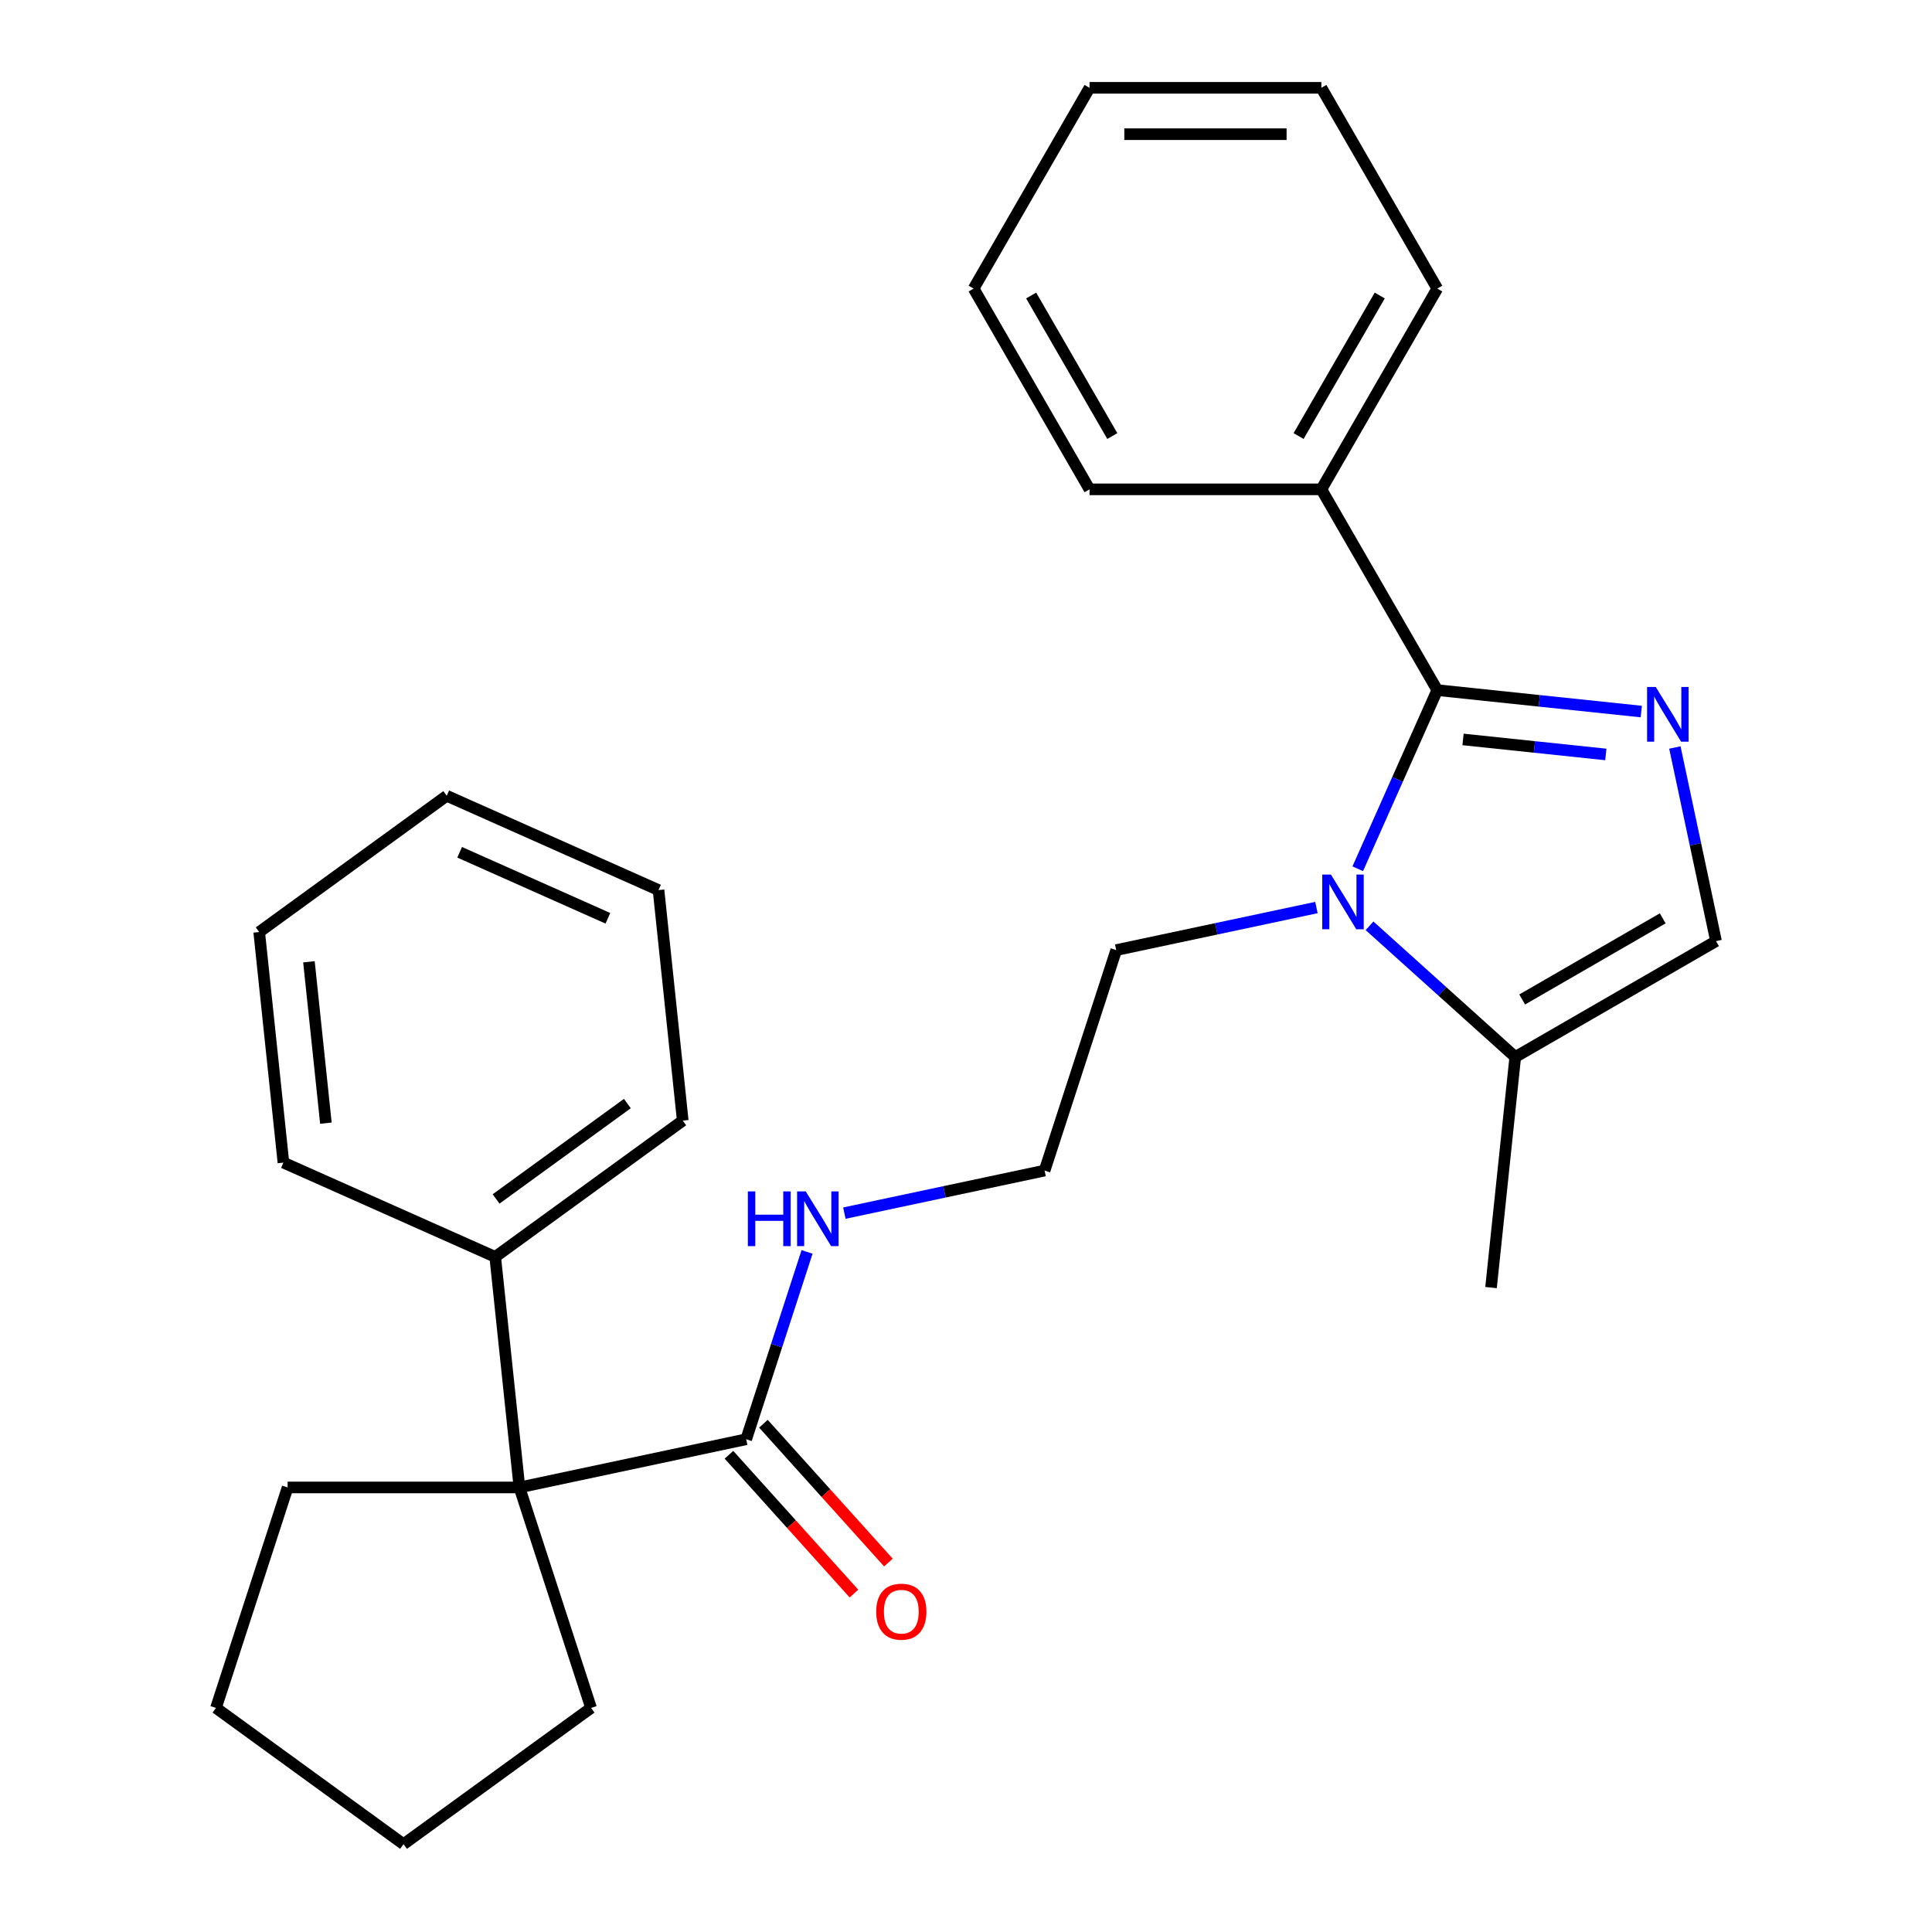 <?xml version='1.0' encoding='iso-8859-1'?>
<svg version='1.1' baseProfile='full'
              xmlns='http://www.w3.org/2000/svg'
                      xmlns:rdkit='http://www.rdkit.org/xml'
                      xmlns:xlink='http://www.w3.org/1999/xlink'
                  xml:space='preserve'
width='1000px' height='1000px' viewBox='0 0 1000 1000'>
<!-- END OF HEADER -->
<rect style='opacity:1.0;fill:#FFFFFF;stroke:none' width='1000' height='1000' x='0' y='0'> </rect>
<path class='bond-0' d='M 743.93,357.201 L 796.727,362.75' style='fill:none;fill-rule:evenodd;stroke:#000000;stroke-width:6px;stroke-linecap:butt;stroke-linejoin:miter;stroke-opacity:1' />
<path class='bond-0' d='M 796.727,362.75 L 849.524,368.299' style='fill:none;fill-rule:evenodd;stroke:#0000FF;stroke-width:6px;stroke-linecap:butt;stroke-linejoin:miter;stroke-opacity:1' />
<path class='bond-0' d='M 757.261,382.732 L 794.219,386.617' style='fill:none;fill-rule:evenodd;stroke:#000000;stroke-width:6px;stroke-linecap:butt;stroke-linejoin:miter;stroke-opacity:1' />
<path class='bond-0' d='M 794.219,386.617 L 831.176,390.501' style='fill:none;fill-rule:evenodd;stroke:#0000FF;stroke-width:6px;stroke-linecap:butt;stroke-linejoin:miter;stroke-opacity:1' />
<path class='bond-1' d='M 743.93,357.201 L 723.348,403.43' style='fill:none;fill-rule:evenodd;stroke:#000000;stroke-width:6px;stroke-linecap:butt;stroke-linejoin:miter;stroke-opacity:1' />
<path class='bond-1' d='M 723.348,403.43 L 702.765,449.659' style='fill:none;fill-rule:evenodd;stroke:#0000FF;stroke-width:6px;stroke-linecap:butt;stroke-linejoin:miter;stroke-opacity:1' />
<path class='bond-6' d='M 743.93,357.201 L 683.934,253.285' style='fill:none;fill-rule:evenodd;stroke:#000000;stroke-width:6px;stroke-linecap:butt;stroke-linejoin:miter;stroke-opacity:1' />
<path class='bond-2' d='M 866.911,386.903 L 877.561,437.008' style='fill:none;fill-rule:evenodd;stroke:#0000FF;stroke-width:6px;stroke-linecap:butt;stroke-linejoin:miter;stroke-opacity:1' />
<path class='bond-2' d='M 877.561,437.008 L 888.211,487.113' style='fill:none;fill-rule:evenodd;stroke:#000000;stroke-width:6px;stroke-linecap:butt;stroke-linejoin:miter;stroke-opacity:1' />
<path class='bond-3' d='M 708.865,479.19 L 746.58,513.149' style='fill:none;fill-rule:evenodd;stroke:#0000FF;stroke-width:6px;stroke-linecap:butt;stroke-linejoin:miter;stroke-opacity:1' />
<path class='bond-3' d='M 746.58,513.149 L 784.296,547.108' style='fill:none;fill-rule:evenodd;stroke:#000000;stroke-width:6px;stroke-linecap:butt;stroke-linejoin:miter;stroke-opacity:1' />
<path class='bond-10' d='M 681.385,469.739 L 629.571,480.752' style='fill:none;fill-rule:evenodd;stroke:#0000FF;stroke-width:6px;stroke-linecap:butt;stroke-linejoin:miter;stroke-opacity:1' />
<path class='bond-10' d='M 629.571,480.752 L 577.756,491.766' style='fill:none;fill-rule:evenodd;stroke:#000000;stroke-width:6px;stroke-linecap:butt;stroke-linejoin:miter;stroke-opacity:1' />
<path class='bond-27' d='M 888.211,487.113 L 784.296,547.108' style='fill:none;fill-rule:evenodd;stroke:#000000;stroke-width:6px;stroke-linecap:butt;stroke-linejoin:miter;stroke-opacity:1' />
<path class='bond-27' d='M 860.625,475.329 L 787.884,517.326' style='fill:none;fill-rule:evenodd;stroke:#000000;stroke-width:6px;stroke-linecap:butt;stroke-linejoin:miter;stroke-opacity:1' />
<path class='bond-14' d='M 784.296,547.108 L 771.754,666.442' style='fill:none;fill-rule:evenodd;stroke:#000000;stroke-width:6px;stroke-linecap:butt;stroke-linejoin:miter;stroke-opacity:1' />
<path class='bond-4' d='M 268.859,769.898 L 386.228,744.95' style='fill:none;fill-rule:evenodd;stroke:#000000;stroke-width:6px;stroke-linecap:butt;stroke-linejoin:miter;stroke-opacity:1' />
<path class='bond-7' d='M 268.859,769.898 L 256.317,650.564' style='fill:none;fill-rule:evenodd;stroke:#000000;stroke-width:6px;stroke-linecap:butt;stroke-linejoin:miter;stroke-opacity:1' />
<path class='bond-12' d='M 268.859,769.898 L 148.868,769.898' style='fill:none;fill-rule:evenodd;stroke:#000000;stroke-width:6px;stroke-linecap:butt;stroke-linejoin:miter;stroke-opacity:1' />
<path class='bond-13' d='M 268.859,769.898 L 305.938,884.016' style='fill:none;fill-rule:evenodd;stroke:#000000;stroke-width:6px;stroke-linecap:butt;stroke-linejoin:miter;stroke-opacity:1' />
<path class='bond-5' d='M 386.228,744.95 L 401.98,696.471' style='fill:none;fill-rule:evenodd;stroke:#000000;stroke-width:6px;stroke-linecap:butt;stroke-linejoin:miter;stroke-opacity:1' />
<path class='bond-5' d='M 401.98,696.471 L 417.732,647.992' style='fill:none;fill-rule:evenodd;stroke:#0000FF;stroke-width:6px;stroke-linecap:butt;stroke-linejoin:miter;stroke-opacity:1' />
<path class='bond-8' d='M 377.311,752.979 L 409.659,788.905' style='fill:none;fill-rule:evenodd;stroke:#000000;stroke-width:6px;stroke-linecap:butt;stroke-linejoin:miter;stroke-opacity:1' />
<path class='bond-8' d='M 409.659,788.905 L 442.006,824.83' style='fill:none;fill-rule:evenodd;stroke:#FF0000;stroke-width:6px;stroke-linecap:butt;stroke-linejoin:miter;stroke-opacity:1' />
<path class='bond-8' d='M 395.145,736.921 L 427.493,772.847' style='fill:none;fill-rule:evenodd;stroke:#000000;stroke-width:6px;stroke-linecap:butt;stroke-linejoin:miter;stroke-opacity:1' />
<path class='bond-8' d='M 427.493,772.847 L 459.84,808.772' style='fill:none;fill-rule:evenodd;stroke:#FF0000;stroke-width:6px;stroke-linecap:butt;stroke-linejoin:miter;stroke-opacity:1' />
<path class='bond-15' d='M 683.934,253.285 L 743.93,149.37' style='fill:none;fill-rule:evenodd;stroke:#000000;stroke-width:6px;stroke-linecap:butt;stroke-linejoin:miter;stroke-opacity:1' />
<path class='bond-15' d='M 672.151,225.699 L 714.148,152.958' style='fill:none;fill-rule:evenodd;stroke:#000000;stroke-width:6px;stroke-linecap:butt;stroke-linejoin:miter;stroke-opacity:1' />
<path class='bond-16' d='M 683.934,253.285 L 563.943,253.285' style='fill:none;fill-rule:evenodd;stroke:#000000;stroke-width:6px;stroke-linecap:butt;stroke-linejoin:miter;stroke-opacity:1' />
<path class='bond-17' d='M 256.317,650.564 L 353.392,580.035' style='fill:none;fill-rule:evenodd;stroke:#000000;stroke-width:6px;stroke-linecap:butt;stroke-linejoin:miter;stroke-opacity:1' />
<path class='bond-17' d='M 256.772,620.57 L 324.724,571.199' style='fill:none;fill-rule:evenodd;stroke:#000000;stroke-width:6px;stroke-linecap:butt;stroke-linejoin:miter;stroke-opacity:1' />
<path class='bond-18' d='M 256.317,650.564 L 146.699,601.759' style='fill:none;fill-rule:evenodd;stroke:#000000;stroke-width:6px;stroke-linecap:butt;stroke-linejoin:miter;stroke-opacity:1' />
<path class='bond-9' d='M 437.047,627.911 L 488.862,616.898' style='fill:none;fill-rule:evenodd;stroke:#0000FF;stroke-width:6px;stroke-linecap:butt;stroke-linejoin:miter;stroke-opacity:1' />
<path class='bond-9' d='M 488.862,616.898 L 540.677,605.884' style='fill:none;fill-rule:evenodd;stroke:#000000;stroke-width:6px;stroke-linecap:butt;stroke-linejoin:miter;stroke-opacity:1' />
<path class='bond-11' d='M 577.756,491.766 L 540.677,605.884' style='fill:none;fill-rule:evenodd;stroke:#000000;stroke-width:6px;stroke-linecap:butt;stroke-linejoin:miter;stroke-opacity:1' />
<path class='bond-19' d='M 148.868,769.898 L 111.789,884.016' style='fill:none;fill-rule:evenodd;stroke:#000000;stroke-width:6px;stroke-linecap:butt;stroke-linejoin:miter;stroke-opacity:1' />
<path class='bond-20' d='M 305.938,884.016 L 208.863,954.545' style='fill:none;fill-rule:evenodd;stroke:#000000;stroke-width:6px;stroke-linecap:butt;stroke-linejoin:miter;stroke-opacity:1' />
<path class='bond-22' d='M 743.93,149.37 L 683.934,45.455' style='fill:none;fill-rule:evenodd;stroke:#000000;stroke-width:6px;stroke-linecap:butt;stroke-linejoin:miter;stroke-opacity:1' />
<path class='bond-21' d='M 563.943,253.285 L 503.948,149.37' style='fill:none;fill-rule:evenodd;stroke:#000000;stroke-width:6px;stroke-linecap:butt;stroke-linejoin:miter;stroke-opacity:1' />
<path class='bond-21' d='M 575.727,225.699 L 533.73,152.958' style='fill:none;fill-rule:evenodd;stroke:#000000;stroke-width:6px;stroke-linecap:butt;stroke-linejoin:miter;stroke-opacity:1' />
<path class='bond-24' d='M 353.392,580.035 L 340.849,460.701' style='fill:none;fill-rule:evenodd;stroke:#000000;stroke-width:6px;stroke-linecap:butt;stroke-linejoin:miter;stroke-opacity:1' />
<path class='bond-23' d='M 146.699,601.759 L 134.157,482.425' style='fill:none;fill-rule:evenodd;stroke:#000000;stroke-width:6px;stroke-linecap:butt;stroke-linejoin:miter;stroke-opacity:1' />
<path class='bond-23' d='M 168.685,581.351 L 159.905,497.817' style='fill:none;fill-rule:evenodd;stroke:#000000;stroke-width:6px;stroke-linecap:butt;stroke-linejoin:miter;stroke-opacity:1' />
<path class='bond-29' d='M 111.789,884.016 L 208.863,954.545' style='fill:none;fill-rule:evenodd;stroke:#000000;stroke-width:6px;stroke-linecap:butt;stroke-linejoin:miter;stroke-opacity:1' />
<path class='bond-25' d='M 503.948,149.37 L 563.943,45.455' style='fill:none;fill-rule:evenodd;stroke:#000000;stroke-width:6px;stroke-linecap:butt;stroke-linejoin:miter;stroke-opacity:1' />
<path class='bond-28' d='M 683.934,45.455 L 563.943,45.455' style='fill:none;fill-rule:evenodd;stroke:#000000;stroke-width:6px;stroke-linecap:butt;stroke-linejoin:miter;stroke-opacity:1' />
<path class='bond-28' d='M 665.936,69.453 L 581.942,69.453' style='fill:none;fill-rule:evenodd;stroke:#000000;stroke-width:6px;stroke-linecap:butt;stroke-linejoin:miter;stroke-opacity:1' />
<path class='bond-26' d='M 134.157,482.425 L 231.232,411.896' style='fill:none;fill-rule:evenodd;stroke:#000000;stroke-width:6px;stroke-linecap:butt;stroke-linejoin:miter;stroke-opacity:1' />
<path class='bond-30' d='M 340.849,460.701 L 231.232,411.896' style='fill:none;fill-rule:evenodd;stroke:#000000;stroke-width:6px;stroke-linecap:butt;stroke-linejoin:miter;stroke-opacity:1' />
<path class='bond-30' d='M 314.645,475.304 L 237.913,441.14' style='fill:none;fill-rule:evenodd;stroke:#000000;stroke-width:6px;stroke-linecap:butt;stroke-linejoin:miter;stroke-opacity:1' />
<path  class='atom-1' d='M 857.004 355.583
L 866.284 370.583
Q 867.204 372.063, 868.684 374.743
Q 870.164 377.423, 870.244 377.583
L 870.244 355.583
L 874.004 355.583
L 874.004 383.903
L 870.124 383.903
L 860.164 367.503
Q 859.004 365.583, 857.764 363.383
Q 856.564 361.183, 856.204 360.503
L 856.204 383.903
L 852.524 383.903
L 852.524 355.583
L 857.004 355.583
' fill='#0000FF'/>
<path  class='atom-2' d='M 688.865 452.658
L 698.145 467.658
Q 699.065 469.138, 700.545 471.818
Q 702.025 474.498, 702.105 474.658
L 702.105 452.658
L 705.865 452.658
L 705.865 480.978
L 701.985 480.978
L 692.025 464.578
Q 690.865 462.658, 689.625 460.458
Q 688.425 458.258, 688.065 457.578
L 688.065 480.978
L 684.385 480.978
L 684.385 452.658
L 688.865 452.658
' fill='#0000FF'/>
<path  class='atom-9' d='M 453.518 834.201
Q 453.518 827.401, 456.878 823.601
Q 460.238 819.801, 466.518 819.801
Q 472.798 819.801, 476.158 823.601
Q 479.518 827.401, 479.518 834.201
Q 479.518 841.081, 476.118 845.001
Q 472.718 848.881, 466.518 848.881
Q 460.278 848.881, 456.878 845.001
Q 453.518 841.121, 453.518 834.201
M 466.518 845.681
Q 470.838 845.681, 473.158 842.801
Q 475.518 839.881, 475.518 834.201
Q 475.518 828.641, 473.158 825.841
Q 470.838 823.001, 466.518 823.001
Q 462.198 823.001, 459.838 825.801
Q 457.518 828.601, 457.518 834.201
Q 457.518 839.921, 459.838 842.801
Q 462.198 845.681, 466.518 845.681
' fill='#FF0000'/>
<path  class='atom-10' d='M 387.088 616.672
L 390.928 616.672
L 390.928 628.712
L 405.408 628.712
L 405.408 616.672
L 409.248 616.672
L 409.248 644.992
L 405.408 644.992
L 405.408 631.912
L 390.928 631.912
L 390.928 644.992
L 387.088 644.992
L 387.088 616.672
' fill='#0000FF'/>
<path  class='atom-10' d='M 417.048 616.672
L 426.328 631.672
Q 427.248 633.152, 428.728 635.832
Q 430.208 638.512, 430.288 638.672
L 430.288 616.672
L 434.048 616.672
L 434.048 644.992
L 430.168 644.992
L 420.208 628.592
Q 419.048 626.672, 417.808 624.472
Q 416.608 622.272, 416.248 621.592
L 416.248 644.992
L 412.568 644.992
L 412.568 616.672
L 417.048 616.672
' fill='#0000FF'/>
</svg>
